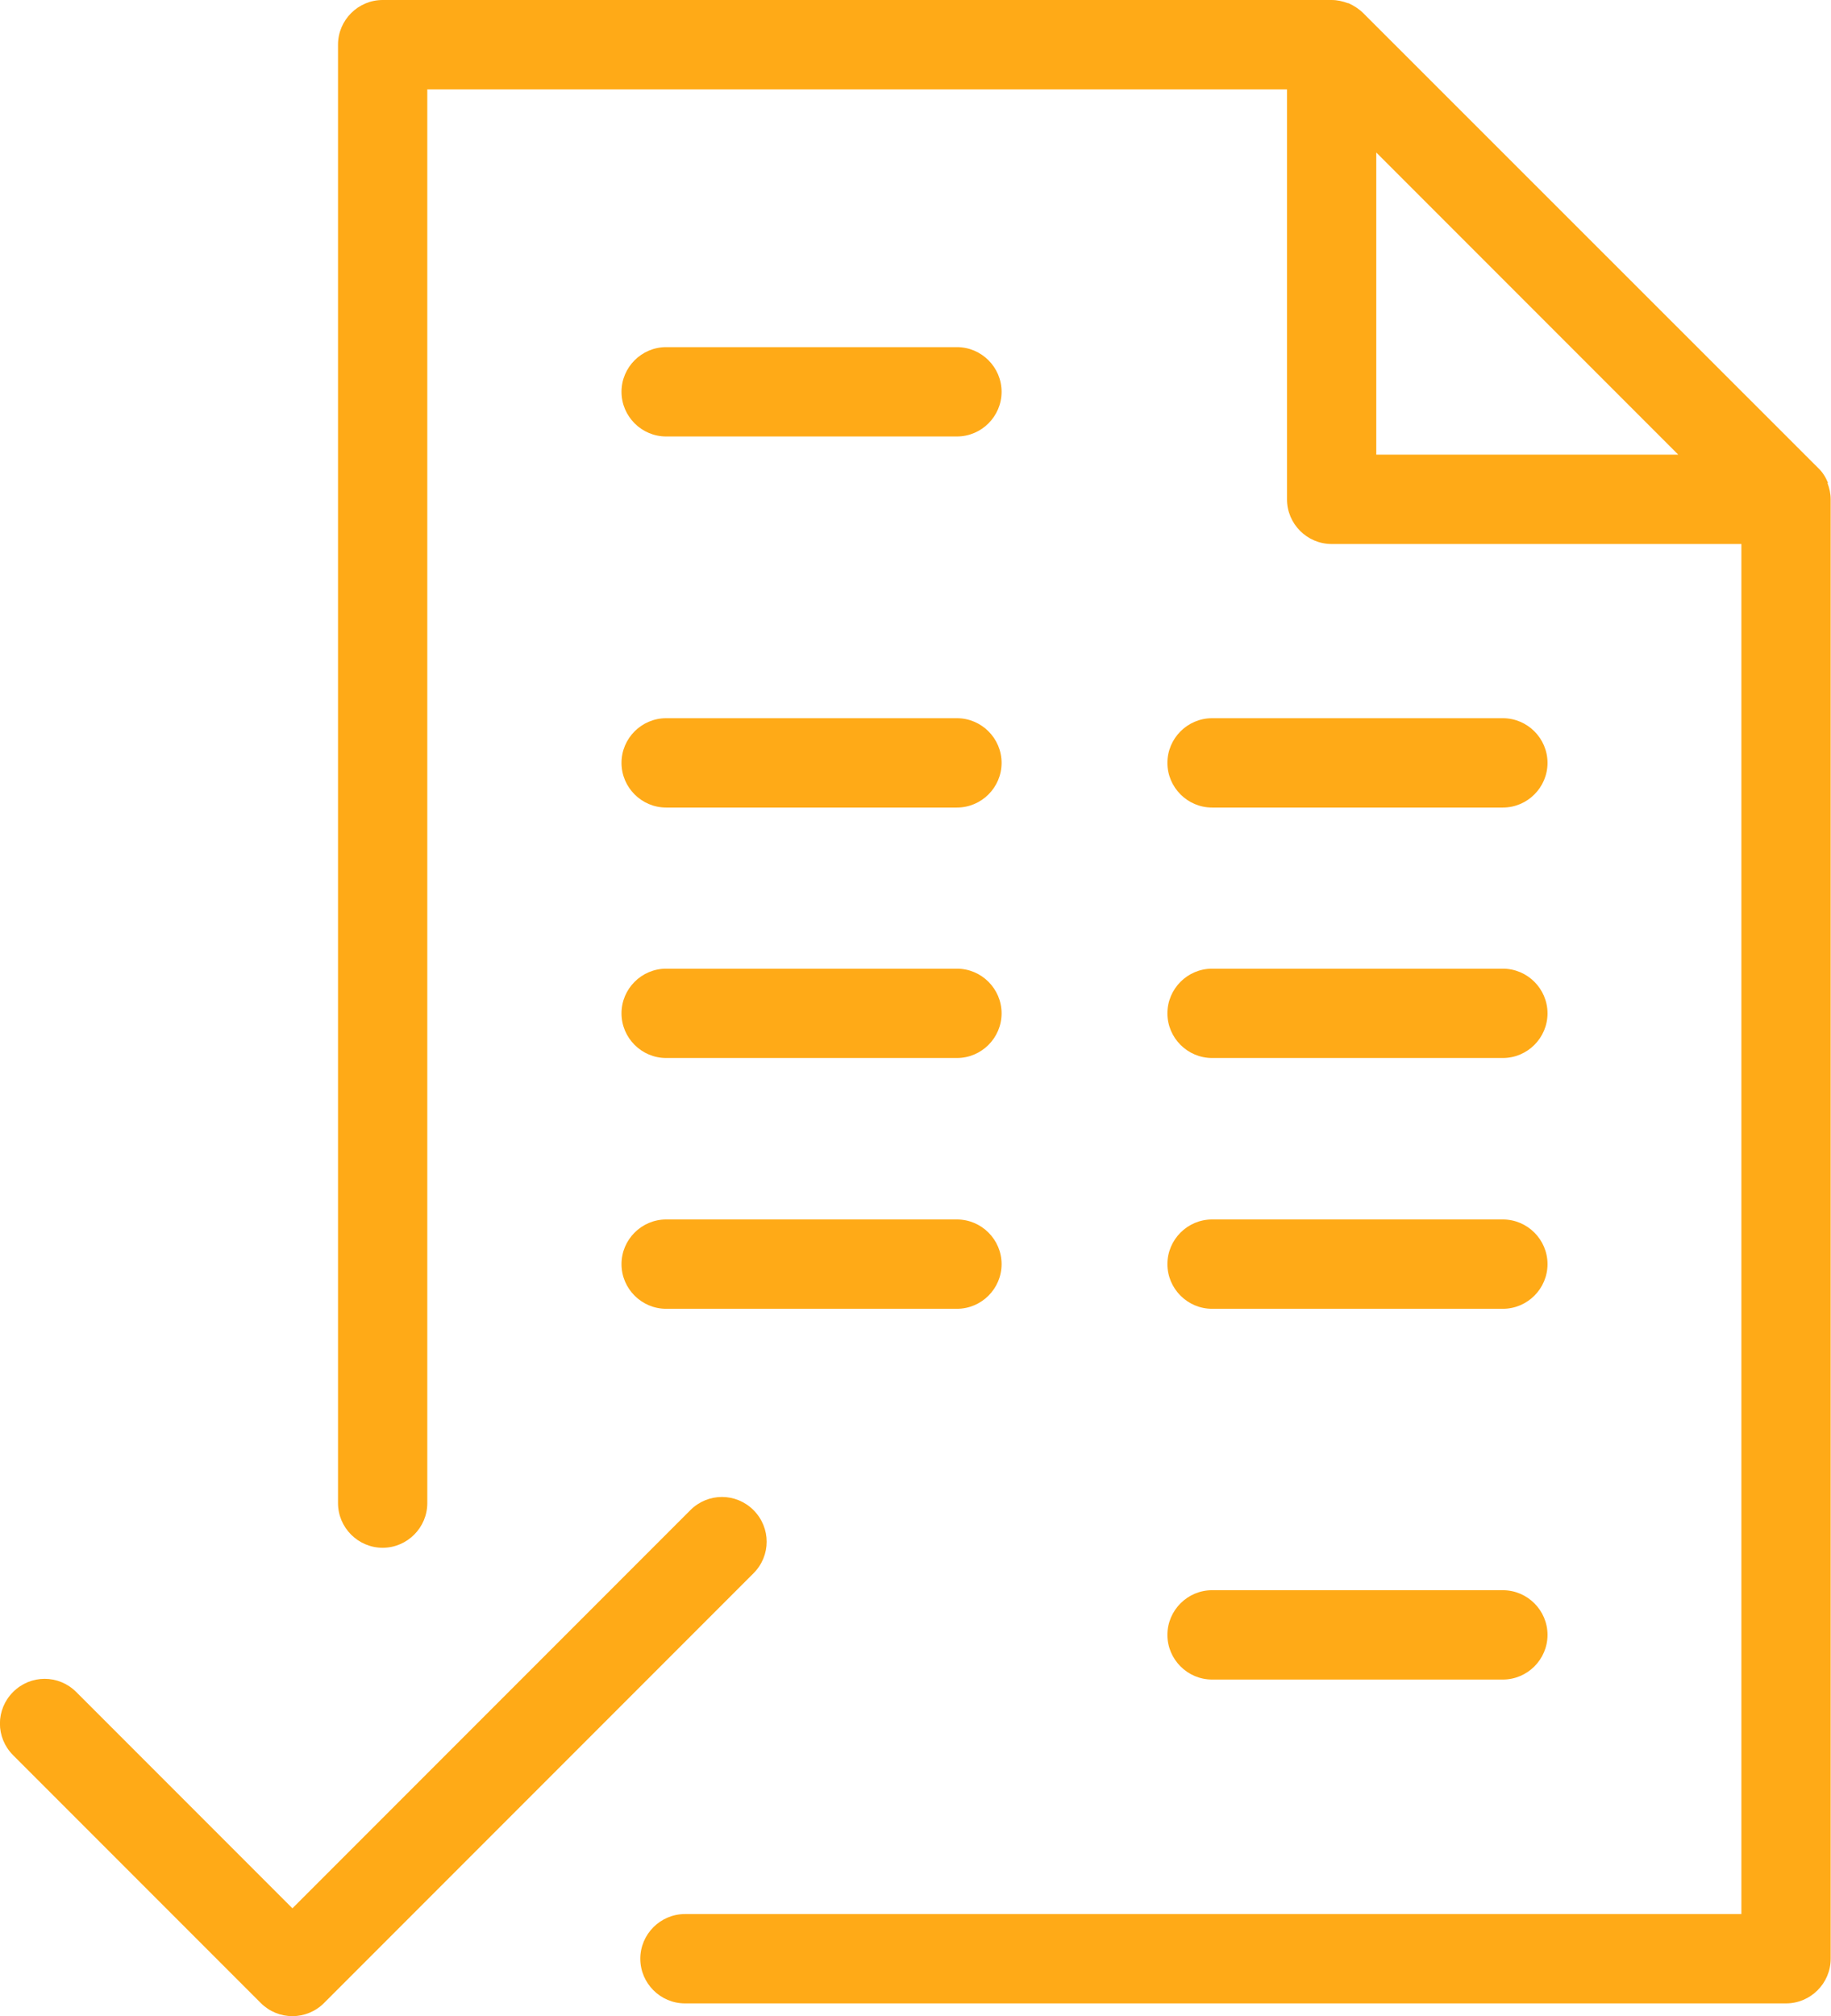 <?xml version="1.0" encoding="UTF-8"?><svg id="Vrstva_2" xmlns="http://www.w3.org/2000/svg" viewBox="0 0 57.42 63.19"><defs><style>.cls-1{fill:#ffaa17;}</style></defs><g id="Vrstva_1-2"><path class="cls-1" d="M57.32,15.14s0-.01,0-.02c-.07-.17-.17-.33-.31-.46L42.75.41c-.13-.13-.29-.23-.46-.31,0,0-.01,0-.02,0-.16-.06-.33-.1-.51-.1H12c-.77,0-1.4.63-1.4,1.4v45.71c0,.77.63,1.4,1.4,1.4s1.4-.63,1.4-1.4V2.8h26.96v12.85c0,.77.63,1.4,1.4,1.4h12.85v42.94H21.48c-.77,0-1.4.63-1.4,1.4s.63,1.4,1.4,1.4h34.53c.77,0,1.4-.63,1.4-1.4V15.65c0-.18-.04-.35-.1-.51ZM43.16,4.78l9.47,9.47h-9.47V4.78Z"/><path class="cls-1" d="M23.63,47.33c-.55-.55-1.43-.55-1.98,0l-12.48,12.48-6.78-6.78c-.55-.55-1.43-.55-1.98,0-.55.55-.55,1.43,0,1.98l7.77,7.77c.27.27.63.41.99.41s.72-.14.99-.41l13.47-13.47c.55-.55.55-1.43,0-1.98Z"/><path class="cls-1" d="M20.89,13.68h9.12c.77,0,1.4-.63,1.4-1.4s-.63-1.4-1.4-1.4h-9.12c-.77,0-1.4.63-1.4,1.4s.63,1.4,1.4,1.4Z"/><path class="cls-1" d="M38.01,25.31h9.12c.77,0,1.4-.63,1.4-1.4s-.63-1.4-1.4-1.4h-9.12c-.77,0-1.4.63-1.4,1.4s.63,1.4,1.4,1.4Z"/><path class="cls-1" d="M20.89,33.16h9.12c.77,0,1.4-.63,1.4-1.4s-.63-1.4-1.4-1.4h-9.12c-.77,0-1.4.63-1.4,1.4s.63,1.4,1.4,1.4Z"/><path class="cls-1" d="M20.89,25.31h9.12c.77,0,1.4-.63,1.4-1.4s-.63-1.4-1.4-1.4h-9.12c-.77,0-1.4.63-1.4,1.4s.63,1.4,1.4,1.4Z"/><path class="cls-1" d="M38.01,33.16h9.12c.77,0,1.4-.63,1.4-1.4s-.63-1.4-1.4-1.4h-9.12c-.77,0-1.4.63-1.4,1.4s.63,1.4,1.4,1.4Z"/><path class="cls-1" d="M20.89,41.02h9.12c.77,0,1.4-.63,1.4-1.4s-.63-1.4-1.4-1.4h-9.12c-.77,0-1.4.63-1.4,1.4s.63,1.4,1.4,1.4Z"/><path class="cls-1" d="M38.01,41.02h9.12c.77,0,1.4-.63,1.4-1.4s-.63-1.4-1.4-1.4h-9.12c-.77,0-1.4.63-1.4,1.4s.63,1.4,1.4,1.4Z"/><path class="cls-1" d="M38.01,52.64h9.12c.77,0,1.4-.63,1.4-1.4s-.63-1.4-1.4-1.4h-9.12c-.77,0-1.4.63-1.4,1.4s.63,1.4,1.4,1.4Z"/></g></svg>
